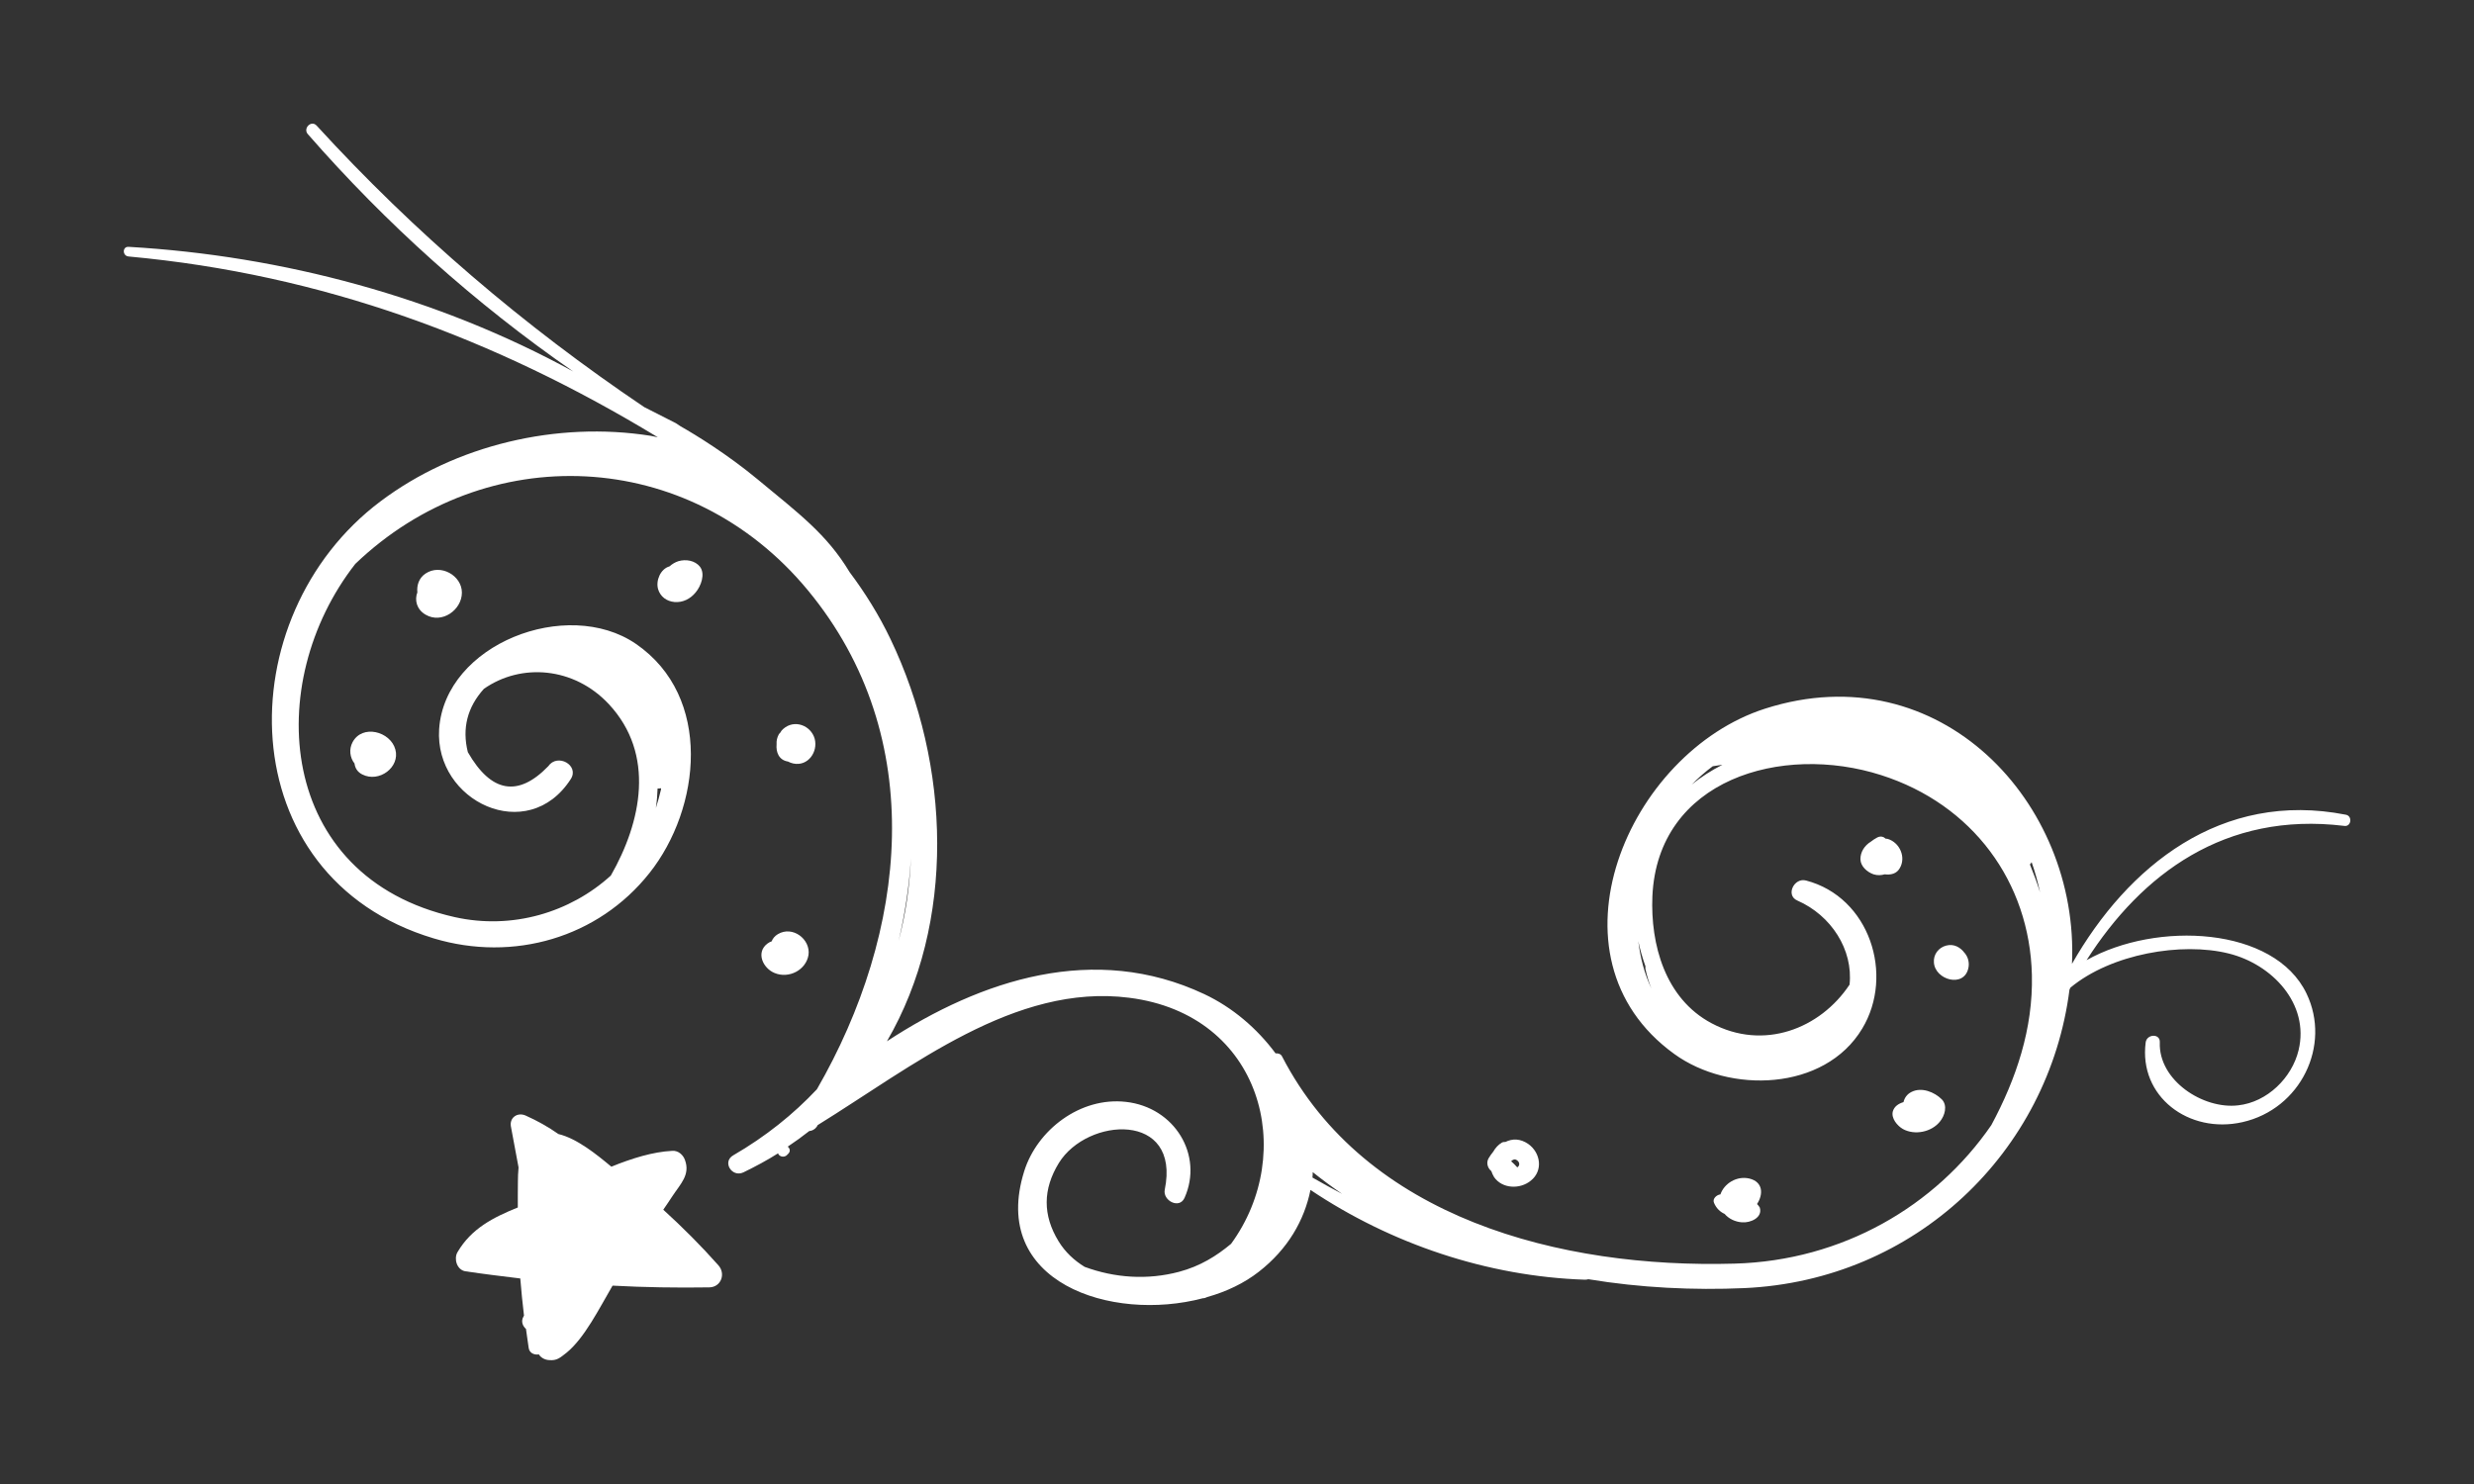 <?xml version="1.0" encoding="utf-8"?>
<!-- Generator: Adobe Illustrator 27.9.0, SVG Export Plug-In . SVG Version: 6.00 Build 0)  -->
<svg version="1.1" id="Ebene_1" xmlns="http://www.w3.org/2000/svg" xmlns:xlink="http://www.w3.org/1999/xlink" x="0px" y="0px"
	 viewBox="0 0 100 60" style="enable-background:new 0 0 100 60;" xml:space="preserve">
<rect x="0" y="0" width="100" height="60" fill="#333333" stroke="none"/>
<style type="text/css">
	.st0{fill:#FFFFFF;}
</style>
<g>
	<path class="st0" d="M29.04,51.16c-0.7-0.79-1.45-1.54-2.23-2.25c0.12-0.18,0.25-0.36,0.37-0.55c0.33-0.5,0.72-0.86,0.51-1.45
		c-0.07-0.21-0.27-0.4-0.52-0.38c-0.78,0.04-1.62,0.3-2.46,0.64c-0.6-0.5-1.39-1.14-2.14-1.32c-0.41-0.29-0.86-0.54-1.33-0.75
		c-0.33-0.14-0.65,0.09-0.59,0.44c0.1,0.55,0.21,1.11,0.31,1.66c-0.04,0.4-0.02,0.81-0.03,1.13c0,0.16,0,0.33,0,0.49
		c-0.99,0.4-1.88,0.85-2.44,1.81c-0.15,0.26-0.03,0.71,0.32,0.77c0.74,0.11,1.48,0.2,2.22,0.29c0.04,0.5,0.09,1,0.15,1.5
		c-0.01,0.01-0.01,0.03-0.02,0.04c-0.11,0.18-0.04,0.38,0.1,0.5c0.04,0.26,0.07,0.52,0.11,0.77c0.03,0.21,0.23,0.29,0.41,0.26
		c0.08,0.13,0.24,0.22,0.41,0.23c0.33,0.03,0.45-0.1,0.7-0.29c0.74-0.6,1.33-1.8,1.87-2.72c1.3,0.07,2.6,0.09,3.91,0.07
		C29.15,52.04,29.34,51.5,29.04,51.16z"/>
	<path class="st0" d="M15.98,30.3c-0.2-0.73-1.34-1.03-1.73-0.29c-0.15,0.28-0.11,0.62,0.08,0.86c0.02,0.17,0.11,0.34,0.31,0.44
		C15.32,31.66,16.18,31.02,15.98,30.3z"/>
	<path class="st0" d="M17.2,23.19c-0.27,0.18-0.36,0.48-0.33,0.76c-0.12,0.31-0.03,0.69,0.33,0.9c0.66,0.39,1.47-0.19,1.47-0.89
		C18.67,23.27,17.81,22.78,17.2,23.19z"/>
	<path class="st0" d="M28.29,22.91c-0.2-0.25-0.57-0.31-0.87-0.22c-0.13,0.04-0.26,0.12-0.36,0.21c-0.36,0.1-0.56,0.57-0.46,0.92
		c0.09,0.3,0.34,0.49,0.66,0.52c0.34,0.03,0.65-0.13,0.86-0.39C28.33,23.7,28.52,23.21,28.29,22.91z"/>
	<path class="st0" d="M32.93,29.87c-0.15-0.54-0.82-0.8-1.27-0.4c-0.05,0.04-0.09,0.09-0.12,0.15c-0.02,0.02-0.04,0.04-0.06,0.07
		c-0.07,0.13-0.1,0.26-0.09,0.4c-0.03,0.32,0.09,0.64,0.46,0.7c0.07,0.04,0.14,0.06,0.22,0.08C32.66,30.99,33.07,30.4,32.93,29.87z"
		/>
	<path class="st0" d="M31.44,37.77c-0.12,0.07-0.21,0.18-0.25,0.29c-0.06,0.02-0.12,0.05-0.17,0.09c-0.48,0.36-0.18,1,0.29,1.19
		c0.58,0.24,1.27-0.12,1.37-0.73C32.77,37.98,32.04,37.41,31.44,37.77z"/>
	<path class="st0" d="M61.77,46.25c-0.32-0.22-0.64-0.22-0.92-0.08c-0.05,0-0.1,0-0.15,0.03c-0.15,0.09-0.26,0.22-0.34,0.36
		c-0.07,0.09-0.14,0.18-0.19,0.27c-0.1,0.17-0.05,0.39,0.11,0.52c0.03,0.08,0.06,0.16,0.11,0.24c0.33,0.48,1.05,0.5,1.48,0.15
		C62.38,47.34,62.28,46.61,61.77,46.25z M61.3,46.9c0.12,0.07,0.15,0.21,0.04,0.29c0,0-0.01,0-0.01,0.01
		c-0.08-0.09-0.16-0.17-0.25-0.25C61.14,46.89,61.22,46.85,61.3,46.9z"/>
	<path class="st0" d="M71.02,48.68c0.25-0.38,0.26-0.89-0.31-1.03c-0.51-0.12-1.02,0.2-1.17,0.64c-0.16,0.02-0.33,0.18-0.26,0.34
		c0.09,0.22,0.25,0.37,0.43,0.45c0.17,0.2,0.43,0.32,0.7,0.34c0.34,0.03,0.85-0.19,0.72-0.6C71.1,48.77,71.06,48.72,71.02,48.68z"/>
	<path class="st0" d="M78.49,44.45c-0.3-0.3-0.82-0.51-1.23-0.3c-0.18,0.09-0.28,0.24-0.32,0.41c-0.2,0.06-0.37,0.17-0.43,0.37
		c-0.08,0.28,0.18,0.59,0.41,0.72c0.48,0.26,1.15,0.12,1.49-0.3C78.61,45.11,78.73,44.7,78.49,44.45z"/>
	<path class="st0" d="M79.42,38.54c0,0,0-0.01-0.01-0.01c-0.17-0.23-0.43-0.38-0.74-0.3c-0.32,0.08-0.53,0.37-0.5,0.69
		c0.05,0.7,1.21,1.03,1.39,0.23C79.61,38.94,79.56,38.71,79.42,38.54z"/>
	<path class="st0" d="M76.31,33.92c-0.03-0.01-0.06-0.01-0.09-0.01c-0.08-0.08-0.2-0.12-0.34-0.05c-0.1,0.05-0.18,0.11-0.26,0.17
		c-0.25,0.15-0.43,0.42-0.42,0.72c0.01,0.28,0.27,0.51,0.53,0.6c0.16,0.05,0.31,0.04,0.45,0c0.25,0.03,0.48-0.02,0.61-0.25
		C77.05,34.66,76.79,34.07,76.31,33.92z"/>
</g>
<path class="st0" d="M94.82,32.94c-5.04-0.99-8.82,2.08-11.07,6.03c0.3-6.5-5.33-12.58-12.4-10.32c-5.54,1.77-9.11,10.03-3.68,13.96
	c2.23,1.62,6.08,1.51,7.6-1.02c1.31-2.17,0.3-5.32-2.27-5.99c-0.48-0.13-0.84,0.6-0.35,0.81c1.37,0.6,2.26,1.99,2.11,3.4
	c-1.19,1.79-3.48,2.68-5.58,1.56c-1.88-1-2.47-3.19-2.39-5.13c0.21-4.73,5.23-6.19,9.25-4.9c3.69,1.18,6,4.32,6.09,8.08
	c0.05,2.17-0.63,4.19-1.64,6.07c-2.25,3.27-6.01,5.48-10.38,5.6c-7.04,0.2-14.91-1.83-18.29-8.38c-0.05-0.1-0.16-0.13-0.26-0.12
	c-0.75-1.01-1.74-1.86-2.89-2.4c-4.43-2.08-9-0.59-12.82,1.91c2.78-4.78,2.59-11.16,0.14-16.27c-0.46-0.96-1.02-1.86-1.65-2.7
	c-0.92-1.53-2.04-2.36-3.73-3.76c-1.21-1-2.46-1.77-3.11-2.14c-0.06-0.04-0.11-0.07-0.18-0.12l-1.28-0.65
	C21.16,13.17,16.75,9.4,12.8,5.08c-0.22-0.24-0.56,0.11-0.36,0.34c3.16,3.62,6.76,6.85,10.73,9.6c-5.47-3-11.75-4.68-17.97-5.04
	c-0.26-0.02-0.26,0.37,0,0.39c7.83,0.72,14.82,3.32,21.39,7.31c-0.1-0.02-0.19-0.04-0.29-0.06c-3.79-0.6-7.89,0.37-10.92,2.65
	c-6.21,4.66-6.13,15.19,2.15,17.67c3.23,0.97,6.65-0.03,8.72-2.64c2.08-2.62,2.57-7.13-0.55-9.27c-2.78-1.9-7.72,0.01-7.95,3.45
	c-0.19,2.92,3.58,4.72,5.32,2.02c0.36-0.56-0.54-1.06-0.91-0.52c-1.22,1.26-2.31,1.07-3.25-0.57c-0.24-0.96-0.02-1.82,0.65-2.56
	c1.5-1.05,3.64-0.89,5.05,0.62c1.89,2.03,1.32,4.76,0.08,6.93c-1.64,1.49-3.98,2.2-6.31,1.68c-7.21-1.62-7.78-9.47-4.02-14.28
	c5.27-5.05,13.49-4.74,18.29,1.06c4.94,5.97,4.01,13.87,0.37,20.18c-0.95,1.01-2.07,1.91-3.38,2.67c-0.46,0.26-0.06,0.91,0.41,0.69
	c0.49-0.24,0.96-0.49,1.4-0.77c0.01,0.01,0.01,0.02,0.01,0.03c0.07,0.12,0.25,0.14,0.35,0.04c0.02-0.02,0.03-0.04,0.05-0.05
	c0.1-0.1,0.07-0.22-0.02-0.29c0.3-0.2,0.59-0.41,0.87-0.63c0.11-0.01,0.22-0.06,0.3-0.17c0.01-0.02,0.03-0.04,0.04-0.07
	c3.8-2.35,7.97-5.74,12.59-5.15c5.39,0.68,6.8,6.28,4.12,9.95c-0.59,0.49-1.24,0.9-2.1,1.13c-1.28,0.34-2.6,0.25-3.82-0.2
	c-0.42-0.26-0.78-0.59-1.05-1.03c-0.65-1.06-0.64-2.11,0.01-3.17c1.15-1.86,4.93-2.09,4.28,1.08c-0.09,0.44,0.59,0.8,0.8,0.33
	c0.77-1.73-0.4-3.66-2.37-3.88c-1.85-0.21-3.59,1.14-4.11,2.8c-1.41,4.49,3.51,6.12,7.22,5.14c0.06,0,0.12-0.02,0.18-0.05
	c0.78-0.22,1.49-0.56,2.08-1.02c1.18-0.92,1.84-2.08,2.09-3.31c3.25,2.18,7.15,3.5,11.1,3.63c0.05,0,0.1-0.01,0.13-0.02
	c2.11,0.35,4.26,0.45,6.3,0.36c6.92-0.31,12.31-5.5,13.15-12.07c0.01-0.03,0.03-0.05,0.04-0.08c1.65-1.37,4.5-1.85,6.39-1.38
	c1.75,0.43,3.28,2.03,2.83,3.91c-0.27,1.12-1.27,2.1-2.44,2.23c-1.42,0.17-3.23-1.01-3.17-2.55c0.02-0.36-0.52-0.34-0.57,0
	c-0.29,2.19,1.74,3.72,3.91,3.23c2.35-0.53,3.6-3.1,2.59-5.2c-1.3-2.71-6.06-2.94-8.89-1.35c2.23-3.49,5.6-6.01,10.4-5.43
	C95.04,33.45,95.1,32.99,94.82,32.94z M66.22,38.05c0.07,0.34,0.17,0.68,0.29,1.02c0,0.04-0.01,0.07,0,0.11
	c0.06,0.28,0.14,0.54,0.24,0.79C66.47,39.37,66.3,38.72,66.22,38.05z M68.38,31.72c0.27-0.27,0.55-0.52,0.85-0.74
	c0.13-0.02,0.26-0.04,0.39-0.06C69.17,31.15,68.75,31.42,68.38,31.72z M26.58,31.88c0.05,0,0.1,0,0.14-0.01c0,0.01,0,0.02,0,0.04
	c-0.06,0.26-0.13,0.51-0.21,0.76C26.55,32.4,26.57,32.14,26.58,31.88z M36.82,34.7c-0.05,1.14-0.21,2.26-0.5,3.35
	C36.58,36.94,36.75,35.82,36.82,34.7z M53.05,47.61c0.01-0.07,0.01-0.15,0.01-0.22c0.39,0.31,0.78,0.6,1.19,0.88
	C53.85,48.06,53.45,47.84,53.05,47.61z M82.05,34.95c0.03-0.03,0.05-0.06,0.07-0.09c0.14,0.4,0.25,0.8,0.34,1.22
	C82.34,35.69,82.2,35.32,82.05,34.95z"/>
</svg>
